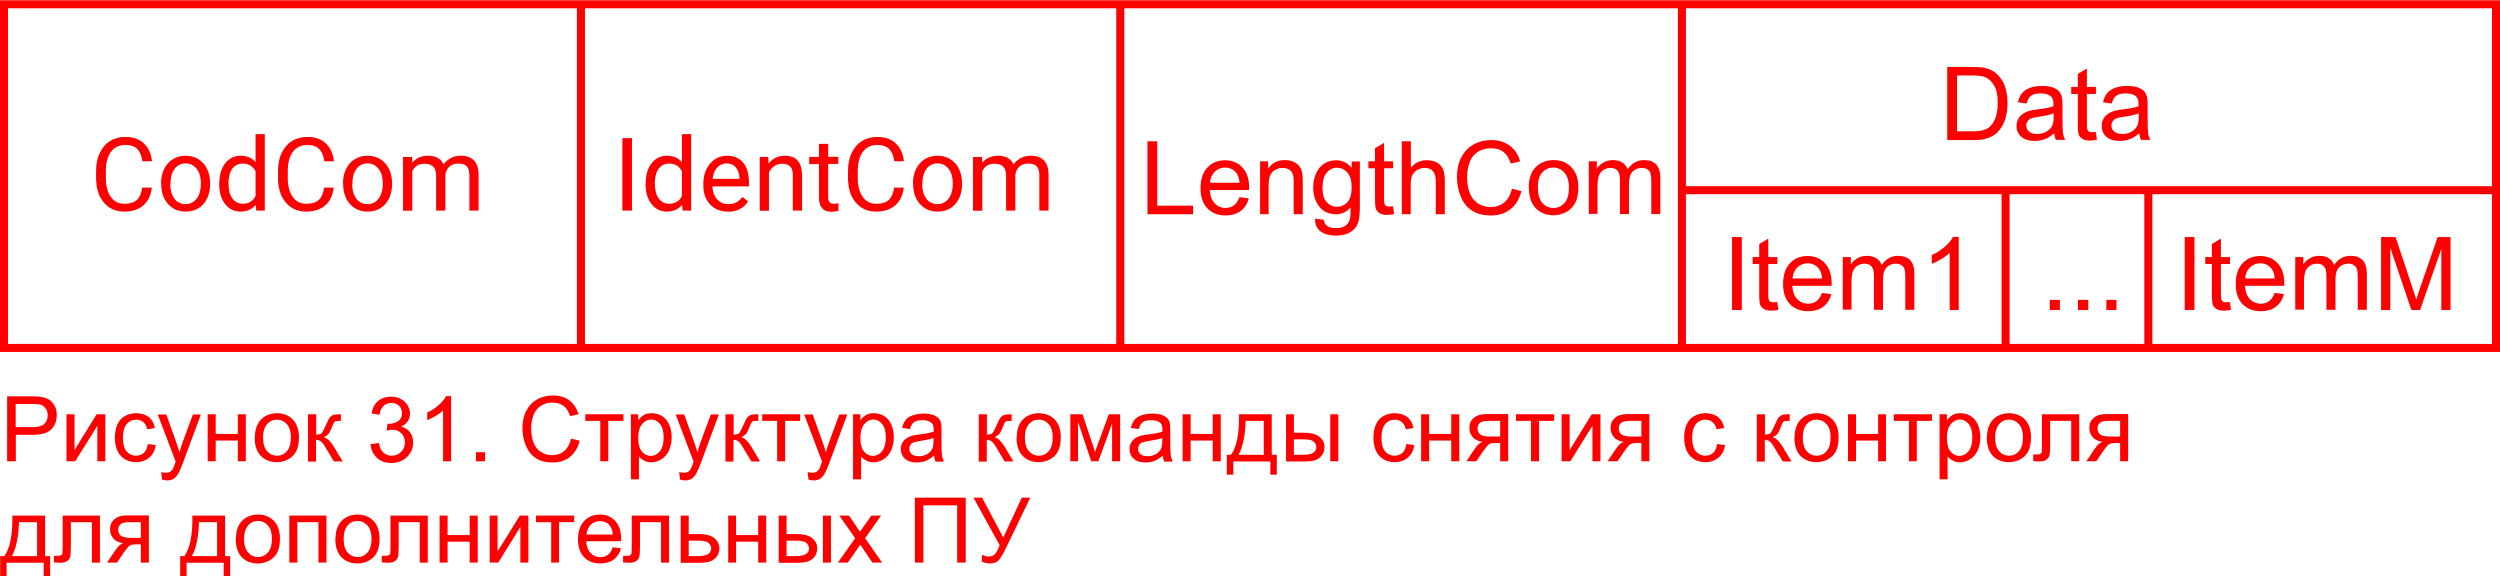 <?xml version="1.0" encoding="UTF-8"?> <!-- Creator: CorelDRAW X6 --> <svg xmlns="http://www.w3.org/2000/svg" xmlns:xlink="http://www.w3.org/1999/xlink" xml:space="preserve" width="1840px" height="424px" style="shape-rendering:geometricPrecision; text-rendering:geometricPrecision; image-rendering:optimizeQuality; fill-rule:evenodd; clip-rule:evenodd" viewBox="0 0 14360 3306"> <defs> <style type="text/css"> <![CDATA[ .str0 {stroke:red;stroke-width:46.093} .fil0 {fill:none} .fil1 {fill:red;fill-rule:nonzero} ]]> </style> </defs> <g id="Слой_x0020_1">  <rect class="fil0 str0" x="23" y="23" width="14314" height="1974"></rect> <line class="fil0 str0" x1="3337" y1="23" x2="3337" y2="1997"></line> <line class="fil0 str0" x1="9661" y1="1091" x2="14337" y2="1091"></line> <path class="fil1" d="M872 1076c-5,44 -21,78 -49,102 -27,24 -64,36 -109,36 -49,0 -89,-18 -118,-53 -30,-35 -44,-83 -44,-142l0 -40c0,-39 7,-73 21,-102 14,-29 33,-52 59,-68 25,-16 55,-24 88,-24 44,0 80,12 106,37 27,25 42,59 47,103l-55 0c-5,-33 -15,-57 -31,-72 -16,-15 -38,-22 -67,-22 -35,0 -63,13 -82,39 -20,26 -30,63 -30,111l0 40c0,45 9,81 28,108 19,27 45,40 79,40 30,0 54,-7 70,-21 16,-14 27,-38 32,-72l55 0z"></path> <path id="1" class="fil1" d="M925 1051c0,-30 6,-58 18,-82 12,-24 28,-43 50,-56 21,-13 45,-20 73,-20 42,0 76,15 102,44 26,29 39,68 39,116l0 4c0,30 -6,57 -17,81 -12,24 -28,43 -49,56 -21,13 -46,20 -74,20 -42,0 -76,-15 -102,-44 -26,-29 -39,-68 -39,-116l0 -4zm53 6c0,34 8,62 24,83 16,21 37,31 64,31 27,0 48,-11 64,-32 16,-21 24,-51 24,-88 0,-34 -8,-61 -24,-82 -16,-21 -37,-32 -64,-32 -26,0 -47,10 -63,31 -16,21 -24,51 -24,89z"></path> <path id="2" class="fil1" d="M1260 1051c0,-48 11,-86 34,-115 23,-29 52,-43 88,-43 36,0 65,12 86,37l0 -161 53 0 0 439 -49 0 -3 -33c-21,26 -51,39 -88,39 -36,0 -65,-15 -88,-44 -23,-29 -34,-68 -34,-115l0 -4zm53 6c0,35 7,62 22,82 15,20 35,30 60,30 34,0 58,-15 73,-45l0 -142c-16,-29 -40,-44 -73,-44 -26,0 -46,10 -61,30 -14,20 -22,50 -22,89z"></path> <path id="3" class="fil1" d="M1917 1076c-5,44 -21,78 -49,102 -27,24 -64,36 -109,36 -49,0 -89,-18 -118,-53 -30,-35 -44,-83 -44,-142l0 -40c0,-39 7,-73 21,-102 14,-29 33,-52 59,-68 25,-16 55,-24 88,-24 44,0 80,12 106,37 27,25 42,59 47,103l-55 0c-5,-33 -15,-57 -31,-72 -16,-15 -38,-22 -67,-22 -35,0 -63,13 -82,39 -20,26 -30,63 -30,111l0 40c0,45 9,81 28,108 19,27 45,40 79,40 30,0 54,-7 70,-21 16,-14 27,-38 32,-72l55 0z"></path> <path id="4" class="fil1" d="M1970 1051c0,-30 6,-58 18,-82 12,-24 28,-43 50,-56 21,-13 45,-20 73,-20 42,0 76,15 102,44 26,29 39,68 39,116l0 4c0,30 -6,57 -17,81 -12,24 -28,43 -49,56 -21,13 -46,20 -74,20 -42,0 -76,-15 -102,-44 -26,-29 -39,-68 -39,-116l0 -4zm53 6c0,34 8,62 24,83 16,21 37,31 64,31 27,0 48,-11 64,-32 16,-21 24,-51 24,-88 0,-34 -8,-61 -24,-82 -16,-21 -37,-32 -64,-32 -26,0 -47,10 -63,31 -16,21 -24,51 -24,89z"></path> <path id="5" class="fil1" d="M2367 899l1 34c23,-27 53,-40 92,-40 43,0 73,17 88,50 10,-15 24,-27 40,-36 16,-9 36,-14 58,-14 68,0 102,36 103,108l0 207 -53 0 0 -204c0,-22 -5,-39 -15,-50 -10,-11 -27,-16 -51,-16 -20,0 -36,6 -49,18 -13,12 -20,27 -23,47l0 205 -53 0 0 -202c0,-45 -22,-67 -66,-67 -35,0 -58,15 -71,44l0 226 -53 0 0 -309 50 0z"></path> <polygon class="fil1" points="6591,1229 6591,810 6647,810 6647,1180 6853,1180 6853,1229 "></polygon> <path id="1" class="fil1" d="M7120 1131l53 7c-8,31 -24,55 -46,72 -23,17 -52,26 -87,26 -44,0 -79,-14 -105,-41 -26,-27 -39,-66 -39,-115 0,-51 13,-91 39,-119 26,-28 60,-42 102,-42 40,0 74,14 99,41 26,28 39,66 39,116 0,3 0,8 0,14l-226 0c2,33 11,59 28,76 17,18 38,27 63,27 19,0 35,-5 48,-15 13,-10 24,-26 32,-48zm-169 -83l169 0c-2,-26 -9,-45 -19,-57 -16,-20 -38,-30 -64,-30 -24,0 -43,8 -60,24 -16,16 -25,37 -27,64z"></path> <path id="2" class="fil1" d="M7238 1229l0 -304 46 0 0 43c22,-33 54,-50 96,-50 18,0 35,3 50,10 15,7 27,15 34,26 8,11 13,23 16,38 2,10 3,26 3,50l0 187 -52 0 0 -185c0,-21 -2,-37 -6,-47 -4,-10 -11,-19 -21,-25 -10,-6 -22,-9 -36,-9 -22,0 -41,7 -57,21 -16,14 -24,40 -24,79l0 166 -52 0z"></path> <path id="3" class="fil1" d="M7554 1254l50 7c2,15 8,27 17,34 13,9 30,14 52,14 24,0 42,-5 55,-14 13,-9 22,-23 26,-40 3,-10 4,-32 4,-66 -23,27 -51,40 -84,40 -42,0 -74,-15 -97,-45 -23,-30 -34,-66 -34,-108 0,-29 5,-56 16,-80 10,-24 26,-43 46,-57 20,-13 43,-20 70,-20 36,0 65,15 89,44l0 -37 47 0 0 262c0,47 -5,81 -14,100 -10,20 -25,35 -46,47 -21,11 -47,17 -77,17 -36,0 -65,-8 -88,-24 -22,-16 -33,-41 -32,-73zm42 -182c0,40 8,69 24,87 16,18 36,27 60,27 24,0 44,-9 60,-27 16,-18 24,-47 24,-85 0,-37 -8,-65 -25,-84 -16,-19 -36,-28 -60,-28 -23,0 -42,9 -58,28 -16,19 -24,46 -24,83z"></path> <path id="4" class="fil1" d="M8001 1183l7 45c-14,3 -27,5 -39,5 -19,0 -33,-3 -43,-9 -10,-6 -17,-14 -22,-23 -4,-10 -6,-30 -6,-61l0 -175 -38 0 0 -40 38 0 0 -75 52 -31 0 106 52 0 0 40 -52 0 0 178c0,15 1,24 3,28 2,4 5,8 9,10 4,2 10,4 18,4 6,0 13,-1 22,-2z"></path> <path id="5" class="fil1" d="M8052 1229l0 -419 52 0 0 151c24,-28 54,-42 91,-42 22,0 42,4 58,13 16,9 28,21 35,37 7,16 11,38 11,68l0 192 -52 0 0 -192c0,-26 -6,-44 -17,-56 -11,-12 -27,-18 -47,-18 -15,0 -29,4 -43,12 -13,8 -23,19 -29,32 -6,13 -8,32 -8,56l0 166 -52 0z"></path> <path id="6" class="fil1" d="M8683 1082l56 14c-12,46 -32,80 -63,104 -30,24 -67,36 -111,36 -45,0 -82,-9 -110,-28 -28,-18 -50,-45 -64,-80 -15,-35 -22,-72 -22,-112 0,-44 8,-82 25,-114 17,-32 40,-57 71,-74 31,-17 65,-25 101,-25 42,0 77,11 106,32 29,21 48,51 60,90l-54 13c-10,-30 -24,-53 -42,-67 -18,-14 -42,-21 -70,-21 -32,0 -59,8 -81,23 -22,15 -37,36 -45,62 -9,26 -13,53 -13,80 0,36 5,67 16,93 10,27 26,46 48,60 22,13 45,20 71,20 31,0 57,-9 79,-27 21,-18 36,-44 44,-80z"></path> <path id="7" class="fil1" d="M8781 1077c0,-56 16,-98 47,-125 26,-22 58,-34 96,-34 42,0 76,14 102,41 26,27 40,65 40,113 0,39 -6,70 -18,92 -12,22 -29,40 -51,52 -22,12 -47,19 -73,19 -43,0 -77,-14 -103,-41 -26,-27 -39,-66 -39,-118zm53 0c0,39 8,68 25,87 17,19 38,29 64,29 26,0 47,-10 64,-29 17,-19 25,-49 25,-89 0,-37 -9,-66 -26,-85 -17,-19 -38,-29 -64,-29 -26,0 -47,10 -64,29 -17,19 -25,48 -25,87z"></path> <path id="8" class="fil1" d="M9126 1229l0 -304 46 0 0 43c9,-15 22,-27 38,-36 16,-9 34,-14 54,-14 22,0 41,5 55,14 14,9 24,22 30,39 24,-35 56,-53 94,-53 30,0 54,8 70,25 16,17 24,42 24,77l0 208 -52 0 0 -191c0,-20 -2,-35 -5,-44 -3,-9 -9,-16 -18,-22 -9,-6 -19,-8 -31,-8 -21,0 -39,7 -53,21 -14,14 -21,37 -21,68l0 176 -52 0 0 -197c0,-23 -4,-40 -13,-51 -8,-11 -22,-17 -41,-17 -14,0 -28,4 -40,11 -12,8 -21,19 -27,33 -5,15 -8,36 -8,63l0 157 -52 0z"></path> <path class="fil1" d="M41 2648l0 -373 141 0c25,0 44,1 57,4 18,3 34,9 46,17 12,9 22,21 30,36 8,15 11,32 11,51 0,32 -10,58 -30,80 -20,22 -57,33 -109,33l-96 0 0 152 -49 0zm49 -196l96 0c32,0 54,-6 68,-18 13,-12 20,-29 20,-50 0,-16 -4,-29 -12,-40 -8,-11 -18,-18 -31,-22 -8,-2 -24,-3 -46,-3l-95 0 0 133z"></path> <polygon id="1" class="fil1" points="382,2378 428,2378 428,2584 555,2378 605,2378 605,2648 559,2648 559,2444 432,2648 382,2648 "></polygon> <path id="2" class="fil1" d="M850 2549l45 6c-5,31 -17,55 -38,72 -20,17 -45,26 -74,26 -37,0 -67,-12 -89,-36 -22,-24 -34,-59 -34,-104 0,-29 5,-55 14,-76 10,-22 24,-38 44,-49 20,-11 41,-16 64,-16 29,0 53,7 72,22 19,15 31,36 36,63l-44 7c-4,-18 -12,-32 -23,-41 -11,-9 -24,-14 -39,-14 -23,0 -42,8 -56,25 -14,17 -22,43 -22,78 0,36 7,63 21,79 14,16 32,25 54,25 18,0 33,-5 45,-16 12,-11 20,-28 23,-51z"></path> <path id="3" class="fil1" d="M931 2752l-5 -42c10,3 19,4 26,4 10,0 18,-2 24,-5 6,-3 11,-8 15,-14 3,-5 8,-16 14,-34 1,-3 2,-6 4,-11l-103 -271 49 0 56 156c7,20 14,40 20,62 5,-21 12,-41 19,-61l58 -157 46 0 -102 275c-11,30 -20,50 -26,61 -8,15 -18,26 -28,33 -11,7 -23,10 -38,10 -9,0 -19,-2 -30,-5z"></path> <polygon id="4" class="fil1" points="1193,2378 1239,2378 1239,2491 1366,2491 1366,2378 1412,2378 1412,2648 1366,2648 1366,2529 1239,2529 1239,2648 1193,2648 "></polygon> <path id="5" class="fil1" d="M1464 2513c0,-50 14,-87 42,-111 23,-20 52,-30 85,-30 37,0 67,12 91,36 23,24 35,58 35,101 0,35 -5,62 -16,82 -10,20 -26,35 -46,46 -20,11 -42,16 -65,16 -38,0 -68,-12 -92,-36 -23,-24 -35,-59 -35,-105zm47 0c0,35 8,60 23,77 15,17 34,26 57,26 23,0 42,-9 57,-26 15,-17 23,-44 23,-79 0,-33 -8,-59 -23,-76 -15,-17 -34,-26 -57,-26 -23,0 -42,8 -57,26 -15,17 -23,43 -23,77z"></path> <path id="6" class="fil1" d="M1770 2378l46 0 0 117c15,0 25,-3 31,-8 6,-6 14,-22 26,-49 9,-21 16,-35 22,-42 6,-7 12,-11 19,-14 7,-2 19,-4 35,-4l9 0 0 38 -13 0c-12,0 -20,2 -23,5 -4,4 -9,15 -16,33 -7,18 -13,30 -19,37 -6,7 -15,13 -27,19 20,5 39,24 58,55l50 84 -50 0 -50 -83c-10,-17 -19,-28 -26,-33 -7,-5 -16,-8 -27,-8l0 125 -46 0 0 -270z"></path> <path id="7" class="fil1" d="M2130 2549l46 -6c5,26 14,45 27,56 13,11 28,17 46,17 22,0 40,-7 55,-22 15,-15 22,-33 22,-55 0,-21 -7,-38 -21,-52 -14,-14 -31,-20 -52,-20 -9,0 -19,2 -32,5l5 -40c3,0 6,1 7,1 20,0 37,-5 53,-15 16,-10 23,-26 23,-47 0,-17 -6,-31 -17,-42 -11,-11 -26,-16 -44,-16 -18,0 -33,6 -45,17 -12,11 -20,28 -23,51l-46 -8c6,-31 18,-55 38,-71 20,-17 44,-25 74,-25 20,0 39,4 56,13 17,9 30,21 39,36 9,15 14,31 14,48 0,16 -4,31 -13,44 -9,13 -22,24 -38,31 22,5 39,16 51,32 12,16 18,36 18,60 0,33 -12,60 -36,83 -24,23 -54,34 -90,34 -33,0 -60,-10 -81,-29 -22,-20 -34,-45 -37,-76z"></path> <path id="8" class="fil1" d="M2591 2648l-46 0 0 -292c-11,11 -25,21 -43,32 -18,10 -34,18 -48,24l0 -44c26,-12 48,-27 67,-44 19,-17 33,-34 41,-50l29 0 0 374z"></path> <polygon id="9" class="fil1" points="2734,2648 2734,2596 2786,2596 2786,2648 "></polygon> <path id="10" class="fil1" d="M3281 2518l49 12c-10,40 -29,71 -56,93 -27,21 -60,32 -98,32 -40,0 -73,-8 -98,-25 -25,-16 -44,-40 -57,-71 -13,-31 -20,-64 -20,-100 0,-39 7,-73 22,-101 15,-29 36,-51 63,-66 27,-15 57,-22 90,-22 37,0 69,9 94,28 25,19 43,46 53,80l-48 11c-9,-27 -21,-47 -38,-59 -16,-12 -37,-19 -62,-19 -29,0 -52,7 -72,21 -19,14 -33,32 -40,55 -8,23 -12,47 -12,72 0,32 5,59 14,83 9,24 24,41 43,53 19,12 40,18 63,18 28,0 51,-8 70,-24 19,-16 32,-40 39,-71z"></path> <polygon id="11" class="fil1" points="3362,2378 3581,2378 3581,2416 3494,2416 3494,2648 3448,2648 3448,2416 3362,2416 "></polygon> <path id="12" class="fil1" d="M3624 2752l0 -374 42 0 0 35c10,-14 21,-24 33,-31 12,-7 27,-10 45,-10 23,0 43,6 61,18 18,12 31,29 40,50 9,22 13,45 13,71 0,27 -5,52 -15,74 -10,22 -24,39 -43,51 -19,12 -39,18 -59,18 -15,0 -29,-3 -41,-10 -12,-6 -22,-14 -30,-24l0 132 -46 0zm42 -237c0,35 7,60 21,77 14,17 31,25 51,25 20,0 38,-9 52,-26 14,-17 22,-44 22,-80 0,-34 -7,-60 -21,-77 -14,-17 -31,-26 -51,-26 -19,0 -37,9 -52,27 -15,18 -22,45 -22,79z"></path> <path id="13" class="fil1" d="M3906 2752l-5 -42c10,3 19,4 26,4 10,0 18,-2 24,-5 6,-3 11,-8 15,-14 3,-5 8,-16 14,-34 1,-3 2,-6 4,-11l-103 -271 49 0 56 156c7,20 14,40 20,62 5,-21 12,-41 19,-61l58 -157 46 0 -102 275c-11,30 -20,50 -26,61 -8,15 -18,26 -28,33 -11,7 -23,10 -38,10 -9,0 -19,-2 -30,-5z"></path> <path id="14" class="fil1" d="M4168 2378l46 0 0 117c15,0 25,-3 31,-8 6,-6 14,-22 26,-49 9,-21 16,-35 22,-42 6,-7 12,-11 19,-14 7,-2 19,-4 35,-4l9 0 0 38 -13 0c-12,0 -20,2 -23,5 -4,4 -9,15 -16,33 -7,18 -13,30 -19,37 -6,7 -15,13 -27,19 20,5 39,24 58,55l50 84 -50 0 -50 -83c-10,-17 -19,-28 -26,-33 -7,-5 -16,-8 -27,-8l0 125 -46 0 0 -270z"></path> <polygon id="15" class="fil1" points="4378,2378 4596,2378 4596,2416 4510,2416 4510,2648 4464,2648 4464,2416 4378,2416 "></polygon> <path id="16" class="fil1" d="M4644 2752l-5 -42c10,3 19,4 26,4 10,0 18,-2 24,-5 6,-3 11,-8 15,-14 3,-5 8,-16 14,-34 1,-3 2,-6 4,-11l-103 -271 49 0 56 156c7,20 14,40 20,62 5,-21 12,-41 19,-61l58 -157 46 0 -102 275c-11,30 -20,50 -26,61 -8,15 -18,26 -28,33 -11,7 -23,10 -38,10 -9,0 -19,-2 -30,-5z"></path> <path id="17" class="fil1" d="M4900 2752l0 -374 42 0 0 35c10,-14 21,-24 33,-31 12,-7 27,-10 45,-10 23,0 43,6 61,18 18,12 31,29 40,50 9,22 13,45 13,71 0,27 -5,52 -15,74 -10,22 -24,39 -43,51 -19,12 -39,18 -59,18 -15,0 -29,-3 -41,-10 -12,-6 -22,-14 -30,-24l0 132 -46 0zm42 -237c0,35 7,60 21,77 14,17 31,25 51,25 20,0 38,-9 52,-26 14,-17 22,-44 22,-80 0,-34 -7,-60 -21,-77 -14,-17 -31,-26 -51,-26 -19,0 -37,9 -52,27 -15,18 -22,45 -22,79z"></path> <path id="18" class="fil1" d="M5366 2615c-17,14 -33,25 -49,31 -16,6 -33,9 -51,9 -30,0 -52,-7 -68,-22 -16,-14 -24,-33 -24,-55 0,-13 3,-25 9,-36 6,-11 14,-20 24,-26 10,-7 21,-12 33,-15 9,-2 23,-5 41,-7 37,-4 64,-10 82,-16 0,-6 0,-10 0,-12 0,-19 -4,-32 -13,-39 -12,-10 -29,-15 -52,-15 -22,0 -38,4 -48,11 -10,8 -18,21 -23,40l-45 -6c4,-19 11,-35 20,-46 9,-12 23,-21 41,-27 18,-6 38,-10 61,-10 23,0 42,3 56,8 14,5 25,12 32,20 7,8 12,19 14,31 1,8 2,22 2,42l0 61c0,42 1,69 3,81 2,11 6,22 11,33l-48 0c-5,-10 -8,-21 -9,-34zm-4 -101c-17,7 -42,12 -75,17 -19,3 -32,6 -40,9 -8,3 -14,8 -18,15 -4,7 -6,14 -6,22 0,12 5,22 14,30 9,8 23,12 41,12 18,0 33,-4 47,-12 14,-8 24,-18 30,-31 5,-10 7,-25 7,-46l0 -17z"></path> <path id="19" class="fil1" d="M5623 2378l46 0 0 117c15,0 25,-3 31,-8 6,-6 14,-22 26,-49 9,-21 16,-35 22,-42 6,-7 12,-11 19,-14 7,-2 19,-4 35,-4l9 0 0 38 -13 0c-12,0 -20,2 -23,5 -4,4 -9,15 -16,33 -7,18 -13,30 -19,37 -6,7 -15,13 -27,19 20,5 39,24 58,55l50 84 -50 0 -50 -83c-10,-17 -19,-28 -26,-33 -7,-5 -16,-8 -27,-8l0 125 -46 0 0 -270z"></path> <path id="20" class="fil1" d="M5840 2513c0,-50 14,-87 42,-111 23,-20 52,-30 85,-30 37,0 67,12 91,36 23,24 35,58 35,101 0,35 -5,62 -16,82 -10,20 -26,35 -46,46 -20,11 -42,16 -65,16 -38,0 -68,-12 -92,-36 -23,-24 -35,-59 -35,-105zm47 0c0,35 8,60 23,77 15,17 34,26 57,26 23,0 42,-9 57,-26 15,-17 23,-44 23,-79 0,-33 -8,-59 -23,-76 -15,-17 -34,-26 -57,-26 -23,0 -42,8 -57,26 -15,17 -23,43 -23,77z"></path> <polygon id="21" class="fil1" points="6148,2378 6218,2378 6290,2594 6369,2378 6434,2378 6434,2648 6388,2648 6388,2431 6309,2648 6268,2648 6192,2421 6192,2648 6148,2648 "></polygon> <path id="22" class="fil1" d="M6680 2615c-17,14 -33,25 -49,31 -16,6 -33,9 -51,9 -30,0 -52,-7 -68,-22 -16,-14 -24,-33 -24,-55 0,-13 3,-25 9,-36 6,-11 14,-20 24,-26 10,-7 21,-12 33,-15 9,-2 23,-5 41,-7 37,-4 64,-10 82,-16 0,-6 0,-10 0,-12 0,-19 -4,-32 -13,-39 -12,-10 -29,-15 -52,-15 -22,0 -38,4 -48,11 -10,8 -18,21 -23,40l-45 -6c4,-19 11,-35 20,-46 9,-12 23,-21 41,-27 18,-6 38,-10 61,-10 23,0 42,3 56,8 14,5 25,12 32,20 7,8 12,19 14,31 1,8 2,22 2,42l0 61c0,42 1,69 3,81 2,11 6,22 11,33l-48 0c-5,-10 -8,-21 -9,-34zm-4 -101c-17,7 -42,12 -75,17 -19,3 -32,6 -40,9 -8,3 -14,8 -18,15 -4,7 -6,14 -6,22 0,12 5,22 14,30 9,8 23,12 41,12 18,0 33,-4 47,-12 14,-8 24,-18 30,-31 5,-10 7,-25 7,-46l0 -17z"></path> <polygon id="23" class="fil1" points="6793,2378 6839,2378 6839,2491 6966,2491 6966,2378 7012,2378 7012,2648 6966,2648 6966,2529 6839,2529 6839,2648 6793,2648 "></polygon> <path id="24" class="fil1" d="M7117 2378l188 0 0 233 29 0 0 114 -37 0 0 -76 -213 0 0 76 -37 0 0 -114 24 0c32,-44 48,-121 46,-233zm38 38c-3,88 -17,153 -41,195l145 0 0 -195 -105 0z"></path> <path id="25" class="fil1" d="M7641 2378l46 0 0 270 -46 0 0 -270zm-255 0l46 0 0 106 58 0c38,0 67,7 87,22 20,15 31,35 31,61 0,23 -8,42 -25,58 -17,16 -44,24 -82,24l-114 0 0 -270zm46 233l48 0c29,0 50,-4 62,-11 12,-7 19,-18 19,-33 0,-12 -5,-22 -14,-31 -9,-9 -29,-14 -61,-14l-54 0 0 89z"></path> <path id="26" class="fil1" d="M8079 2549l45 6c-5,31 -17,55 -38,72 -20,17 -45,26 -74,26 -37,0 -67,-12 -89,-36 -22,-24 -34,-59 -34,-104 0,-29 5,-55 14,-76 10,-22 24,-38 44,-49 20,-11 41,-16 64,-16 29,0 53,7 72,22 19,15 31,36 36,63l-44 7c-4,-18 -12,-32 -23,-41 -11,-9 -24,-14 -39,-14 -23,0 -42,8 -56,25 -14,17 -22,43 -22,78 0,36 7,63 21,79 14,16 32,25 54,25 18,0 33,-5 45,-16 12,-11 20,-28 23,-51z"></path> <polygon id="27" class="fil1" points="8163,2378 8209,2378 8209,2491 8336,2491 8336,2378 8382,2378 8382,2648 8336,2648 8336,2529 8209,2529 8209,2648 8163,2648 "></polygon> <path id="28" class="fil1" d="M8663 2378l0 270 -46 0 0 -105 -26 0c-16,0 -28,2 -36,6 -8,4 -19,18 -35,40l-40 59 -57 0 49 -73c15,-22 30,-35 45,-38 -26,-4 -46,-13 -58,-28 -13,-15 -19,-33 -19,-53 0,-24 8,-42 25,-57 17,-15 41,-22 72,-22l125 0zm-46 38l-65 0c-27,0 -45,4 -53,13 -8,8 -12,18 -12,30 0,16 6,28 17,36 12,8 32,11 62,11l51 0 0 -89z"></path> <polygon id="29" class="fil1" points="8708,2378 8927,2378 8927,2416 8840,2416 8840,2648 8794,2648 8794,2416 8708,2416 "></polygon> <polygon id="30" class="fil1" points="8970,2378 9016,2378 9016,2584 9143,2378 9193,2378 9193,2648 9147,2648 9147,2444 9020,2648 8970,2648 "></polygon> <path id="31" class="fil1" d="M9474 2378l0 270 -46 0 0 -105 -26 0c-16,0 -28,2 -36,6 -8,4 -19,18 -35,40l-40 59 -57 0 49 -73c15,-22 30,-35 45,-38 -26,-4 -46,-13 -58,-28 -13,-15 -19,-33 -19,-53 0,-24 8,-42 25,-57 17,-15 41,-22 72,-22l125 0zm-46 38l-65 0c-27,0 -45,4 -53,13 -8,8 -12,18 -12,30 0,16 6,28 17,36 12,8 32,11 62,11l51 0 0 -89z"></path> <path id="32" class="fil1" d="M9864 2549l45 6c-5,31 -17,55 -38,72 -20,17 -45,26 -74,26 -37,0 -67,-12 -89,-36 -22,-24 -34,-59 -34,-104 0,-29 5,-55 14,-76 10,-22 24,-38 44,-49 20,-11 41,-16 64,-16 29,0 53,7 72,22 19,15 31,36 36,63l-44 7c-4,-18 -12,-32 -23,-41 -11,-9 -24,-14 -39,-14 -23,0 -42,8 -56,25 -14,17 -22,43 -22,78 0,36 7,63 21,79 14,16 32,25 54,25 18,0 33,-5 45,-16 12,-11 20,-28 23,-51z"></path> <path id="33" class="fil1" d="M10092 2378l46 0 0 117c15,0 25,-3 31,-8 6,-6 14,-22 26,-49 9,-21 16,-35 22,-42 6,-7 12,-11 19,-14 7,-2 19,-4 35,-4l9 0 0 38 -13 0c-12,0 -20,2 -23,5 -4,4 -9,15 -16,33 -7,18 -13,30 -19,37 -6,7 -15,13 -27,19 20,5 39,24 58,55l50 84 -50 0 -50 -83c-10,-17 -19,-28 -26,-33 -7,-5 -16,-8 -27,-8l0 125 -46 0 0 -270z"></path> <path id="34" class="fil1" d="M10308 2513c0,-50 14,-87 42,-111 23,-20 52,-30 85,-30 37,0 67,12 91,36 23,24 35,58 35,101 0,35 -5,62 -16,82 -10,20 -26,35 -46,46 -20,11 -42,16 -65,16 -38,0 -68,-12 -92,-36 -23,-24 -35,-59 -35,-105zm47 0c0,35 8,60 23,77 15,17 34,26 57,26 23,0 42,-9 57,-26 15,-17 23,-44 23,-79 0,-33 -8,-59 -23,-76 -15,-17 -34,-26 -57,-26 -23,0 -42,8 -57,26 -15,17 -23,43 -23,77z"></path> <polygon id="35" class="fil1" points="10615,2378 10661,2378 10661,2491 10788,2491 10788,2378 10833,2378 10833,2648 10788,2648 10788,2529 10661,2529 10661,2648 10615,2648 "></polygon> <polygon id="36" class="fil1" points="10878,2378 11097,2378 11097,2416 11010,2416 11010,2648 10965,2648 10965,2416 10878,2416 "></polygon> <path id="37" class="fil1" d="M11141 2752l0 -374 42 0 0 35c10,-14 21,-24 33,-31 12,-7 27,-10 45,-10 23,0 43,6 61,18 18,12 31,29 40,50 9,22 13,45 13,71 0,27 -5,52 -15,74 -10,22 -24,39 -43,51 -19,12 -39,18 -59,18 -15,0 -29,-3 -41,-10 -12,-6 -22,-14 -30,-24l0 132 -46 0zm42 -237c0,35 7,60 21,77 14,17 31,25 51,25 20,0 38,-9 52,-26 14,-17 22,-44 22,-80 0,-34 -7,-60 -21,-77 -14,-17 -31,-26 -51,-26 -19,0 -37,9 -52,27 -15,18 -22,45 -22,79z"></path> <path id="38" class="fil1" d="M11413 2513c0,-50 14,-87 42,-111 23,-20 52,-30 85,-30 37,0 67,12 91,36 23,24 35,58 35,101 0,35 -5,62 -16,82 -10,20 -26,35 -46,46 -20,11 -42,16 -65,16 -38,0 -68,-12 -92,-36 -23,-24 -35,-59 -35,-105zm47 0c0,35 8,60 23,77 15,17 34,26 57,26 23,0 42,-9 57,-26 15,-17 23,-44 23,-79 0,-33 -8,-59 -23,-76 -15,-17 -34,-26 -57,-26 -23,0 -42,8 -57,26 -15,17 -23,43 -23,77z"></path> <path id="39" class="fil1" d="M11730 2378l213 0 0 270 -46 0 0 -232 -121 0 0 134c0,31 -1,52 -3,62 -2,10 -8,19 -17,26 -9,7 -22,11 -40,11 -11,0 -23,-1 -37,-2l0 -38 20 0c9,0 16,-1 20,-3 4,-2 7,-5 8,-9 1,-4 2,-18 2,-41l0 -178z"></path> <path id="40" class="fil1" d="M12224 2378l0 270 -46 0 0 -105 -26 0c-16,0 -28,2 -36,6 -8,4 -19,18 -35,40l-40 59 -57 0 49 -73c15,-22 30,-35 45,-38 -26,-4 -46,-13 -58,-28 -13,-15 -19,-33 -19,-53 0,-24 8,-42 25,-57 17,-15 41,-22 72,-22l125 0zm-46 38l-65 0c-27,0 -45,4 -53,13 -8,8 -12,18 -12,30 0,16 6,28 17,36 12,8 32,11 62,11l51 0 0 -89z"></path> <path id="41" class="fil1" d="M71 2960l188 0 0 233 29 0 0 114 -37 0 0 -76 -213 0 0 76 -37 0 0 -114 24 0c32,-44 48,-121 46,-233zm38 38c-3,88 -17,153 -41,195l145 0 0 -195 -105 0z"></path> <path id="42" class="fil1" d="M361 2960l213 0 0 270 -46 0 0 -232 -121 0 0 134c0,31 -1,52 -3,62 -2,10 -8,19 -17,26 -9,7 -22,11 -40,11 -11,0 -23,-1 -37,-2l0 -38 20 0c9,0 16,-1 20,-3 4,-2 7,-5 8,-9 1,-4 2,-18 2,-41l0 -178z"></path> <path id="43" class="fil1" d="M855 2960l0 270 -46 0 0 -105 -26 0c-16,0 -28,2 -36,6 -8,4 -19,18 -35,40l-40 59 -57 0 49 -73c15,-22 30,-35 45,-38 -26,-4 -46,-13 -58,-28 -13,-15 -19,-33 -19,-53 0,-24 8,-42 25,-57 17,-15 41,-22 72,-22l125 0zm-46 38l-65 0c-27,0 -45,4 -53,13 -8,8 -12,18 -12,30 0,16 6,28 17,36 12,8 32,11 62,11l51 0 0 -89z"></path> <path id="44" class="fil1" d="M1105 2960l188 0 0 233 29 0 0 114 -37 0 0 -76 -213 0 0 76 -37 0 0 -114 24 0c32,-44 48,-121 46,-233zm38 38c-3,88 -17,153 -41,195l145 0 0 -195 -105 0z"></path> <path id="45" class="fil1" d="M1355 3095c0,-50 14,-87 42,-111 23,-20 52,-30 85,-30 37,0 67,12 91,36 23,24 35,58 35,101 0,35 -5,62 -16,82 -10,20 -26,35 -46,46 -20,11 -42,16 -65,16 -38,0 -68,-12 -92,-36 -23,-24 -35,-59 -35,-105zm47 0c0,35 8,60 23,77 15,17 34,26 57,26 23,0 42,-9 57,-26 15,-17 23,-44 23,-79 0,-33 -8,-59 -23,-76 -15,-17 -34,-26 -57,-26 -23,0 -42,8 -57,26 -15,17 -23,43 -23,77z"></path> <polygon id="46" class="fil1" points="1662,2960 1875,2960 1875,3230 1829,3230 1829,2998 1708,2998 1708,3230 1662,3230 "></polygon> <path id="47" class="fil1" d="M1927 3095c0,-50 14,-87 42,-111 23,-20 52,-30 85,-30 37,0 67,12 91,36 23,24 35,58 35,101 0,35 -5,62 -16,82 -10,20 -26,35 -46,46 -20,11 -42,16 -65,16 -38,0 -68,-12 -92,-36 -23,-24 -35,-59 -35,-105zm47 0c0,35 8,60 23,77 15,17 34,26 57,26 23,0 42,-9 57,-26 15,-17 23,-44 23,-79 0,-33 -8,-59 -23,-76 -15,-17 -34,-26 -57,-26 -23,0 -42,8 -57,26 -15,17 -23,43 -23,77z"></path> <path id="48" class="fil1" d="M2244 2960l213 0 0 270 -46 0 0 -232 -121 0 0 134c0,31 -1,52 -3,62 -2,10 -8,19 -17,26 -9,7 -22,11 -40,11 -11,0 -23,-1 -37,-2l0 -38 20 0c9,0 16,-1 20,-3 4,-2 7,-5 8,-9 1,-4 2,-18 2,-41l0 -178z"></path> <polygon id="49" class="fil1" points="2525,2960 2571,2960 2571,3072 2698,3072 2698,2960 2744,2960 2744,3230 2698,3230 2698,3110 2571,3110 2571,3230 2525,3230 "></polygon> <polygon id="50" class="fil1" points="2813,2960 2858,2960 2858,3166 2986,2960 3035,2960 3035,3230 2989,3230 2989,3025 2862,3230 2813,3230 "></polygon> <polygon id="51" class="fil1" points="3079,2960 3298,2960 3298,2998 3211,2998 3211,3230 3166,3230 3166,2998 3079,2998 "></polygon> <path id="52" class="fil1" d="M3520 3142l47 6c-7,27 -21,49 -41,64 -20,15 -46,23 -77,23 -39,0 -71,-12 -94,-36 -23,-24 -35,-58 -35,-102 0,-45 12,-80 35,-105 23,-25 54,-38 91,-38 36,0 65,12 88,37 23,25 34,59 34,104 0,3 0,7 0,12l-201 0c2,30 10,52 25,68 15,16 34,24 56,24 17,0 31,-4 43,-13 12,-9 21,-23 28,-42zm-150 -73l150 0c-2,-23 -8,-40 -17,-51 -14,-18 -33,-26 -57,-26 -21,0 -39,7 -53,21 -14,14 -22,33 -24,56z"></path> <path id="53" class="fil1" d="M3630 2960l213 0 0 270 -46 0 0 -232 -121 0 0 134c0,31 -1,52 -3,62 -2,10 -8,19 -17,26 -9,7 -22,11 -40,11 -11,0 -23,-1 -37,-2l0 -38 20 0c9,0 16,-1 20,-3 4,-2 7,-5 8,-9 1,-4 2,-18 2,-41l0 -178z"></path> <path id="54" class="fil1" d="M3910 2960l46 0 0 106 58 0c38,0 67,7 87,22 20,15 31,35 31,61 0,23 -8,42 -26,58 -17,16 -44,24 -82,24l-114 0 0 -270zm46 233l48 0c29,0 50,-4 62,-11 12,-7 19,-18 19,-33 0,-12 -5,-22 -14,-31 -9,-9 -29,-14 -61,-14l-54 0 0 89z"></path> <polygon id="55" class="fil1" points="4183,2960 4228,2960 4228,3072 4355,3072 4355,2960 4401,2960 4401,3230 4355,3230 4355,3110 4228,3110 4228,3230 4183,3230 "></polygon> <path id="56" class="fil1" d="M4727 2960l46 0 0 270 -46 0 0 -270zm-255 0l46 0 0 106 58 0c38,0 67,7 87,22 20,15 31,35 31,61 0,23 -8,42 -25,58 -17,16 -44,24 -82,24l-114 0 0 -270zm46 233l48 0c29,0 50,-4 62,-11 12,-7 19,-18 19,-33 0,-12 -5,-22 -14,-31 -9,-9 -29,-14 -61,-14l-54 0 0 89z"></path> <path id="57" class="fil1" d="M4813 3230l99 -140 -91 -130 56 0 43 64c8,12 14,22 19,29 8,-11 15,-21 21,-29l45 -64 56 0 -92 130 98 140 -56 0 -56 -83 -13 -20 -72 103 -56 0z"></path> <polygon id="58" class="fil1" points="5255,2857 5547,2857 5547,3230 5498,3230 5498,2901 5304,2901 5304,3230 5255,3230 "></polygon> <path id="59" class="fil1" d="M5591 2857l50 0 122 229 106 -229 49 0 -140 290c-17,36 -32,60 -43,71 -11,11 -27,17 -48,17 -13,0 -28,-3 -47,-9l0 -42c13,8 27,11 42,11 12,0 22,-4 31,-12 9,-8 18,-25 29,-53l-151 -274z"></path> <line class="fil0 str0" x1="6435" y1="23" x2="6435" y2="1997"></line> <polygon class="fil1" points="3630,1208 3575,1208 3575,792 3630,792 "></polygon> <path id="1" class="fil1" d="M3709 1051c0,-48 11,-86 34,-115 23,-29 52,-43 88,-43 36,0 65,12 86,37l0 -161 53 0 0 439 -49 0 -3 -33c-21,26 -51,39 -88,39 -36,0 -65,-15 -88,-44 -23,-29 -34,-68 -34,-115l0 -4zm53 6c0,35 7,62 22,82 15,20 35,30 60,30 34,0 58,-15 73,-45l0 -142c-16,-29 -40,-44 -73,-44 -26,0 -46,10 -61,30 -14,20 -22,50 -22,89z"></path> <path id="2" class="fil1" d="M4181 1214c-42,0 -76,-14 -102,-41 -26,-28 -39,-64 -39,-111l0 -10c0,-31 6,-58 18,-82 12,-24 28,-43 49,-57 21,-14 44,-20 68,-20 40,0 71,13 94,40 22,27 33,64 33,114l0 22 -210 0c1,30 10,55 27,74 17,19 39,28 65,28 19,0 34,-4 47,-11 13,-8 24,-18 34,-30l32 25c-26,40 -65,60 -117,60zm-7 -277c-21,0 -39,8 -54,23 -14,16 -23,37 -27,66l155 0 0 -4c-2,-27 -9,-48 -22,-63 -13,-15 -31,-22 -53,-22z"></path> <path id="3" class="fil1" d="M4413 899l2 39c24,-30 55,-45 93,-45 65,0 98,37 99,111l0 204 -53 0 0 -204c0,-22 -5,-39 -15,-49 -10,-11 -26,-16 -47,-16 -17,0 -32,5 -45,14 -13,9 -23,21 -30,36l0 220 -53 0 0 -309 50 0z"></path> <path id="4" class="fil1" d="M4757 824l0 75 58 0 0 41 -58 0 0 192c0,12 3,22 8,28 5,6 14,9 26,9 6,0 15,-1 25,-3l0 43c-14,4 -27,6 -41,6 -24,0 -41,-7 -53,-21 -12,-14 -18,-35 -18,-61l0 -192 -56 0 0 -41 56 0 0 -75 53 0z"></path> <path id="5" class="fil1" d="M5191 1076c-5,44 -21,78 -49,102 -27,24 -64,36 -109,36 -49,0 -89,-18 -118,-53 -30,-35 -44,-83 -44,-142l0 -40c0,-39 7,-73 21,-102 14,-29 33,-52 59,-68 25,-16 55,-24 88,-24 44,0 80,12 106,37 27,25 42,59 47,103l-55 0c-5,-33 -15,-57 -31,-72 -16,-15 -38,-22 -67,-22 -35,0 -63,13 -82,39 -20,26 -30,63 -30,111l0 40c0,45 9,81 28,108 19,27 45,40 79,40 30,0 54,-7 70,-21 16,-14 27,-38 32,-72l55 0z"></path> <path id="6" class="fil1" d="M5244 1051c0,-30 6,-58 18,-82 12,-24 28,-43 50,-56 21,-13 45,-20 73,-20 42,0 76,15 102,44 26,29 39,68 39,116l0 4c0,30 -6,57 -17,81 -12,24 -28,43 -49,56 -21,13 -46,20 -74,20 -42,0 -76,-15 -102,-44 -26,-29 -39,-68 -39,-116l0 -4zm53 6c0,34 8,62 24,83 16,21 37,31 64,31 27,0 48,-11 64,-32 16,-21 24,-51 24,-88 0,-34 -8,-61 -24,-82 -16,-21 -37,-32 -64,-32 -26,0 -47,10 -63,31 -16,21 -24,51 -24,89z"></path> <path id="7" class="fil1" d="M5641 899l1 34c23,-27 53,-40 92,-40 43,0 73,17 88,50 10,-15 24,-27 40,-36 16,-9 36,-14 58,-14 68,0 102,36 103,108l0 207 -53 0 0 -204c0,-22 -5,-39 -15,-50 -10,-11 -27,-16 -51,-16 -20,0 -36,6 -49,18 -13,12 -20,27 -23,47l0 205 -53 0 0 -202c0,-45 -22,-67 -66,-67 -35,0 -58,15 -71,44l0 226 -53 0 0 -309 50 0z"></path> <line class="fil0 str0" x1="9661" y1="23" x2="9661" y2="1997"></line> <polygon class="fil1" points="9949,1779 9949,1360 10005,1360 10005,1779 "></polygon> <path id="1" class="fil1" d="M10208 1733l7 45c-14,3 -27,5 -39,5 -19,0 -33,-3 -43,-9 -10,-6 -17,-14 -22,-23 -4,-10 -6,-30 -6,-61l0 -175 -38 0 0 -40 38 0 0 -75 52 -31 0 106 52 0 0 40 -52 0 0 178c0,15 1,24 3,28 2,4 5,8 9,10 4,2 10,4 18,4 6,0 13,-1 22,-2z"></path> <path id="2" class="fil1" d="M10466 1681l53 7c-8,31 -24,55 -46,72 -23,17 -52,26 -87,26 -44,0 -79,-14 -105,-41 -26,-27 -39,-66 -39,-115 0,-51 13,-91 39,-119 26,-28 60,-42 102,-42 40,0 74,14 99,41 26,28 39,66 39,116 0,3 0,8 0,14l-226 0c2,33 11,59 28,76 17,18 38,27 63,27 19,0 35,-5 48,-15 13,-10 24,-26 32,-48zm-169 -83l169 0c-2,-26 -9,-45 -19,-57 -16,-20 -38,-30 -64,-30 -24,0 -43,8 -60,24 -16,16 -25,37 -27,64z"></path> <path id="3" class="fil1" d="M10585 1779l0 -304 46 0 0 43c9,-15 22,-27 38,-36 16,-9 34,-14 54,-14 22,0 41,5 55,14 14,9 24,22 30,39 24,-35 56,-53 94,-53 30,0 54,8 70,25 16,17 24,42 24,77l0 208 -52 0 0 -191c0,-20 -2,-35 -5,-44 -3,-9 -9,-16 -18,-22 -9,-6 -19,-8 -31,-8 -21,0 -39,7 -53,21 -14,14 -21,37 -21,68l0 176 -52 0 0 -197c0,-23 -4,-40 -13,-51 -8,-11 -22,-17 -41,-17 -14,0 -28,4 -40,11 -12,8 -21,19 -27,33 -5,15 -8,36 -8,63l0 157 -52 0z"></path> <path id="4" class="fil1" d="M11251 1779l-52 0 0 -328c-12,12 -29,24 -49,36 -20,12 -38,21 -54,27l0 -50c29,-13 54,-30 76,-49 22,-19 37,-38 46,-56l33 0 0 421z"></path> <path class="fil1" d="M11185 802l0 -419 144 0c33,0 57,2 75,6 24,6 44,16 61,30 22,19 39,43 50,72 11,29 16,62 16,100 0,32 -4,60 -11,85 -7,25 -17,45 -29,61 -12,16 -24,29 -38,38 -14,9 -30,16 -50,21 -20,5 -42,7 -67,7l-151 0zm56 -49l89 0c28,0 49,-3 65,-8 16,-5 28,-12 38,-22 13,-13 23,-31 31,-53 7,-22 11,-49 11,-81 0,-44 -7,-78 -22,-101 -14,-24 -32,-39 -52,-47 -15,-6 -39,-9 -72,-9l-88 0 0 321z"></path> <path id="1" class="fil1" d="M11799 764c-19,16 -38,28 -55,34 -18,7 -37,10 -57,10 -33,0 -59,-8 -77,-24 -18,-16 -27,-37 -27,-62 0,-15 3,-28 10,-41 7,-12 16,-22 27,-29 11,-7 23,-13 37,-17 10,-3 25,-5 46,-8 42,-5 72,-11 92,-18 0,-7 0,-12 0,-13 0,-21 -5,-36 -15,-44 -13,-12 -33,-17 -59,-17 -24,0 -42,4 -54,13 -12,8 -20,24 -26,45l-50 -7c5,-22 12,-39 23,-52 11,-13 26,-23 46,-31 20,-7 43,-11 69,-11 26,0 47,3 63,9 16,6 28,14 36,23 8,9 13,21 16,35 2,9 3,25 3,47l0 68c0,48 1,78 3,91 2,13 6,25 13,37l-54 0c-5,-11 -8,-24 -10,-38zm-4 -114c-19,8 -47,14 -84,19 -21,3 -36,6 -45,10 -9,4 -16,9 -20,17 -5,7 -7,15 -7,24 0,14 5,25 16,34 10,9 26,14 46,14 20,0 37,-4 53,-13 15,-9 27,-20 34,-35 6,-12 8,-29 8,-51l0 -19z"></path> <path id="2" class="fil1" d="M12038 756l7 45c-14,3 -27,5 -39,5 -19,0 -33,-3 -43,-9 -10,-6 -17,-14 -22,-23 -4,-10 -6,-30 -6,-61l0 -175 -38 0 0 -40 38 0 0 -75 52 -31 0 106 52 0 0 40 -52 0 0 178c0,15 1,24 3,28 2,4 5,8 9,10 4,2 10,4 18,4 6,0 13,-1 22,-2z"></path> <path id="3" class="fil1" d="M12288 764c-19,16 -38,28 -55,34 -18,7 -37,10 -57,10 -33,0 -59,-8 -77,-24 -18,-16 -27,-37 -27,-62 0,-15 3,-28 10,-41 7,-12 16,-22 27,-29 11,-7 23,-13 37,-17 10,-3 25,-5 46,-8 42,-5 72,-11 92,-18 0,-7 0,-12 0,-13 0,-21 -5,-36 -15,-44 -13,-12 -33,-17 -59,-17 -24,0 -42,4 -54,13 -12,8 -20,24 -26,45l-50 -7c5,-22 12,-39 23,-52 11,-13 26,-23 46,-31 20,-7 43,-11 69,-11 26,0 47,3 63,9 16,6 28,14 36,23 8,9 13,21 16,35 2,9 3,25 3,47l0 68c0,48 1,78 3,91 2,13 6,25 13,37l-54 0c-5,-11 -8,-24 -10,-38zm-4 -114c-19,8 -47,14 -84,19 -21,3 -36,6 -45,10 -9,4 -16,9 -20,17 -5,7 -7,15 -7,24 0,14 5,25 16,34 10,9 26,14 46,14 20,0 37,-4 53,-13 15,-9 27,-20 34,-35 6,-12 8,-29 8,-51l0 -19z"></path> <polygon class="fil1" points="12549,1779 12549,1360 12605,1360 12605,1779 "></polygon> <path id="1" class="fil1" d="M12808 1733l7 45c-14,3 -27,5 -39,5 -19,0 -33,-3 -43,-9 -10,-6 -17,-14 -22,-23 -4,-10 -6,-30 -6,-61l0 -175 -38 0 0 -40 38 0 0 -75 52 -31 0 106 52 0 0 40 -52 0 0 178c0,15 1,24 3,28 2,4 5,8 9,10 4,2 10,4 18,4 6,0 13,-1 22,-2z"></path> <path id="2" class="fil1" d="M13066 1681l53 7c-8,31 -24,55 -46,72 -23,17 -52,26 -87,26 -44,0 -79,-14 -105,-41 -26,-27 -39,-66 -39,-115 0,-51 13,-91 39,-119 26,-28 60,-42 102,-42 40,0 74,14 99,41 26,28 39,66 39,116 0,3 0,8 0,14l-226 0c2,33 11,59 28,76 17,18 38,27 63,27 19,0 35,-5 48,-15 13,-10 24,-26 32,-48zm-169 -83l169 0c-2,-26 -9,-45 -19,-57 -16,-20 -38,-30 -64,-30 -24,0 -43,8 -60,24 -16,16 -25,37 -27,64z"></path> <path id="3" class="fil1" d="M13184 1779l0 -304 46 0 0 43c9,-15 22,-27 38,-36 16,-9 34,-14 54,-14 22,0 41,5 55,14 14,9 24,22 30,39 24,-35 56,-53 94,-53 30,0 54,8 70,25 16,17 24,42 24,77l0 208 -52 0 0 -191c0,-20 -2,-35 -5,-44 -3,-9 -9,-16 -18,-22 -9,-6 -19,-8 -31,-8 -21,0 -39,7 -53,21 -14,14 -21,37 -21,68l0 176 -52 0 0 -197c0,-23 -4,-40 -13,-51 -8,-11 -22,-17 -41,-17 -14,0 -28,4 -40,11 -12,8 -21,19 -27,33 -5,15 -8,36 -8,63l0 157 -52 0z"></path> <path id="4" class="fil1" d="M13677 1779l0 -419 83 0 99 297c9,28 16,48 20,62 5,-15 12,-38 22,-67l101 -292 74 0 0 419 -53 0 0 -351 -122 351 -50 0 -121 -357 0 357 -53 0z"></path> <polygon class="fil1" points="11774,1779 11774,1721 11832,1721 11832,1779 "></polygon> <polygon id="1" class="fil1" points="11936,1779 11936,1721 11995,1721 11995,1779 "></polygon> <polygon id="2" class="fil1" points="12099,1779 12099,1721 12157,1721 12157,1779 "></polygon> <line class="fil0 str0" x1="11520" y1="1091" x2="11520" y2="1990"></line> <line class="fil0 str0" x1="12340" y1="1091" x2="12340" y2="1990"></line> </g> </svg> 